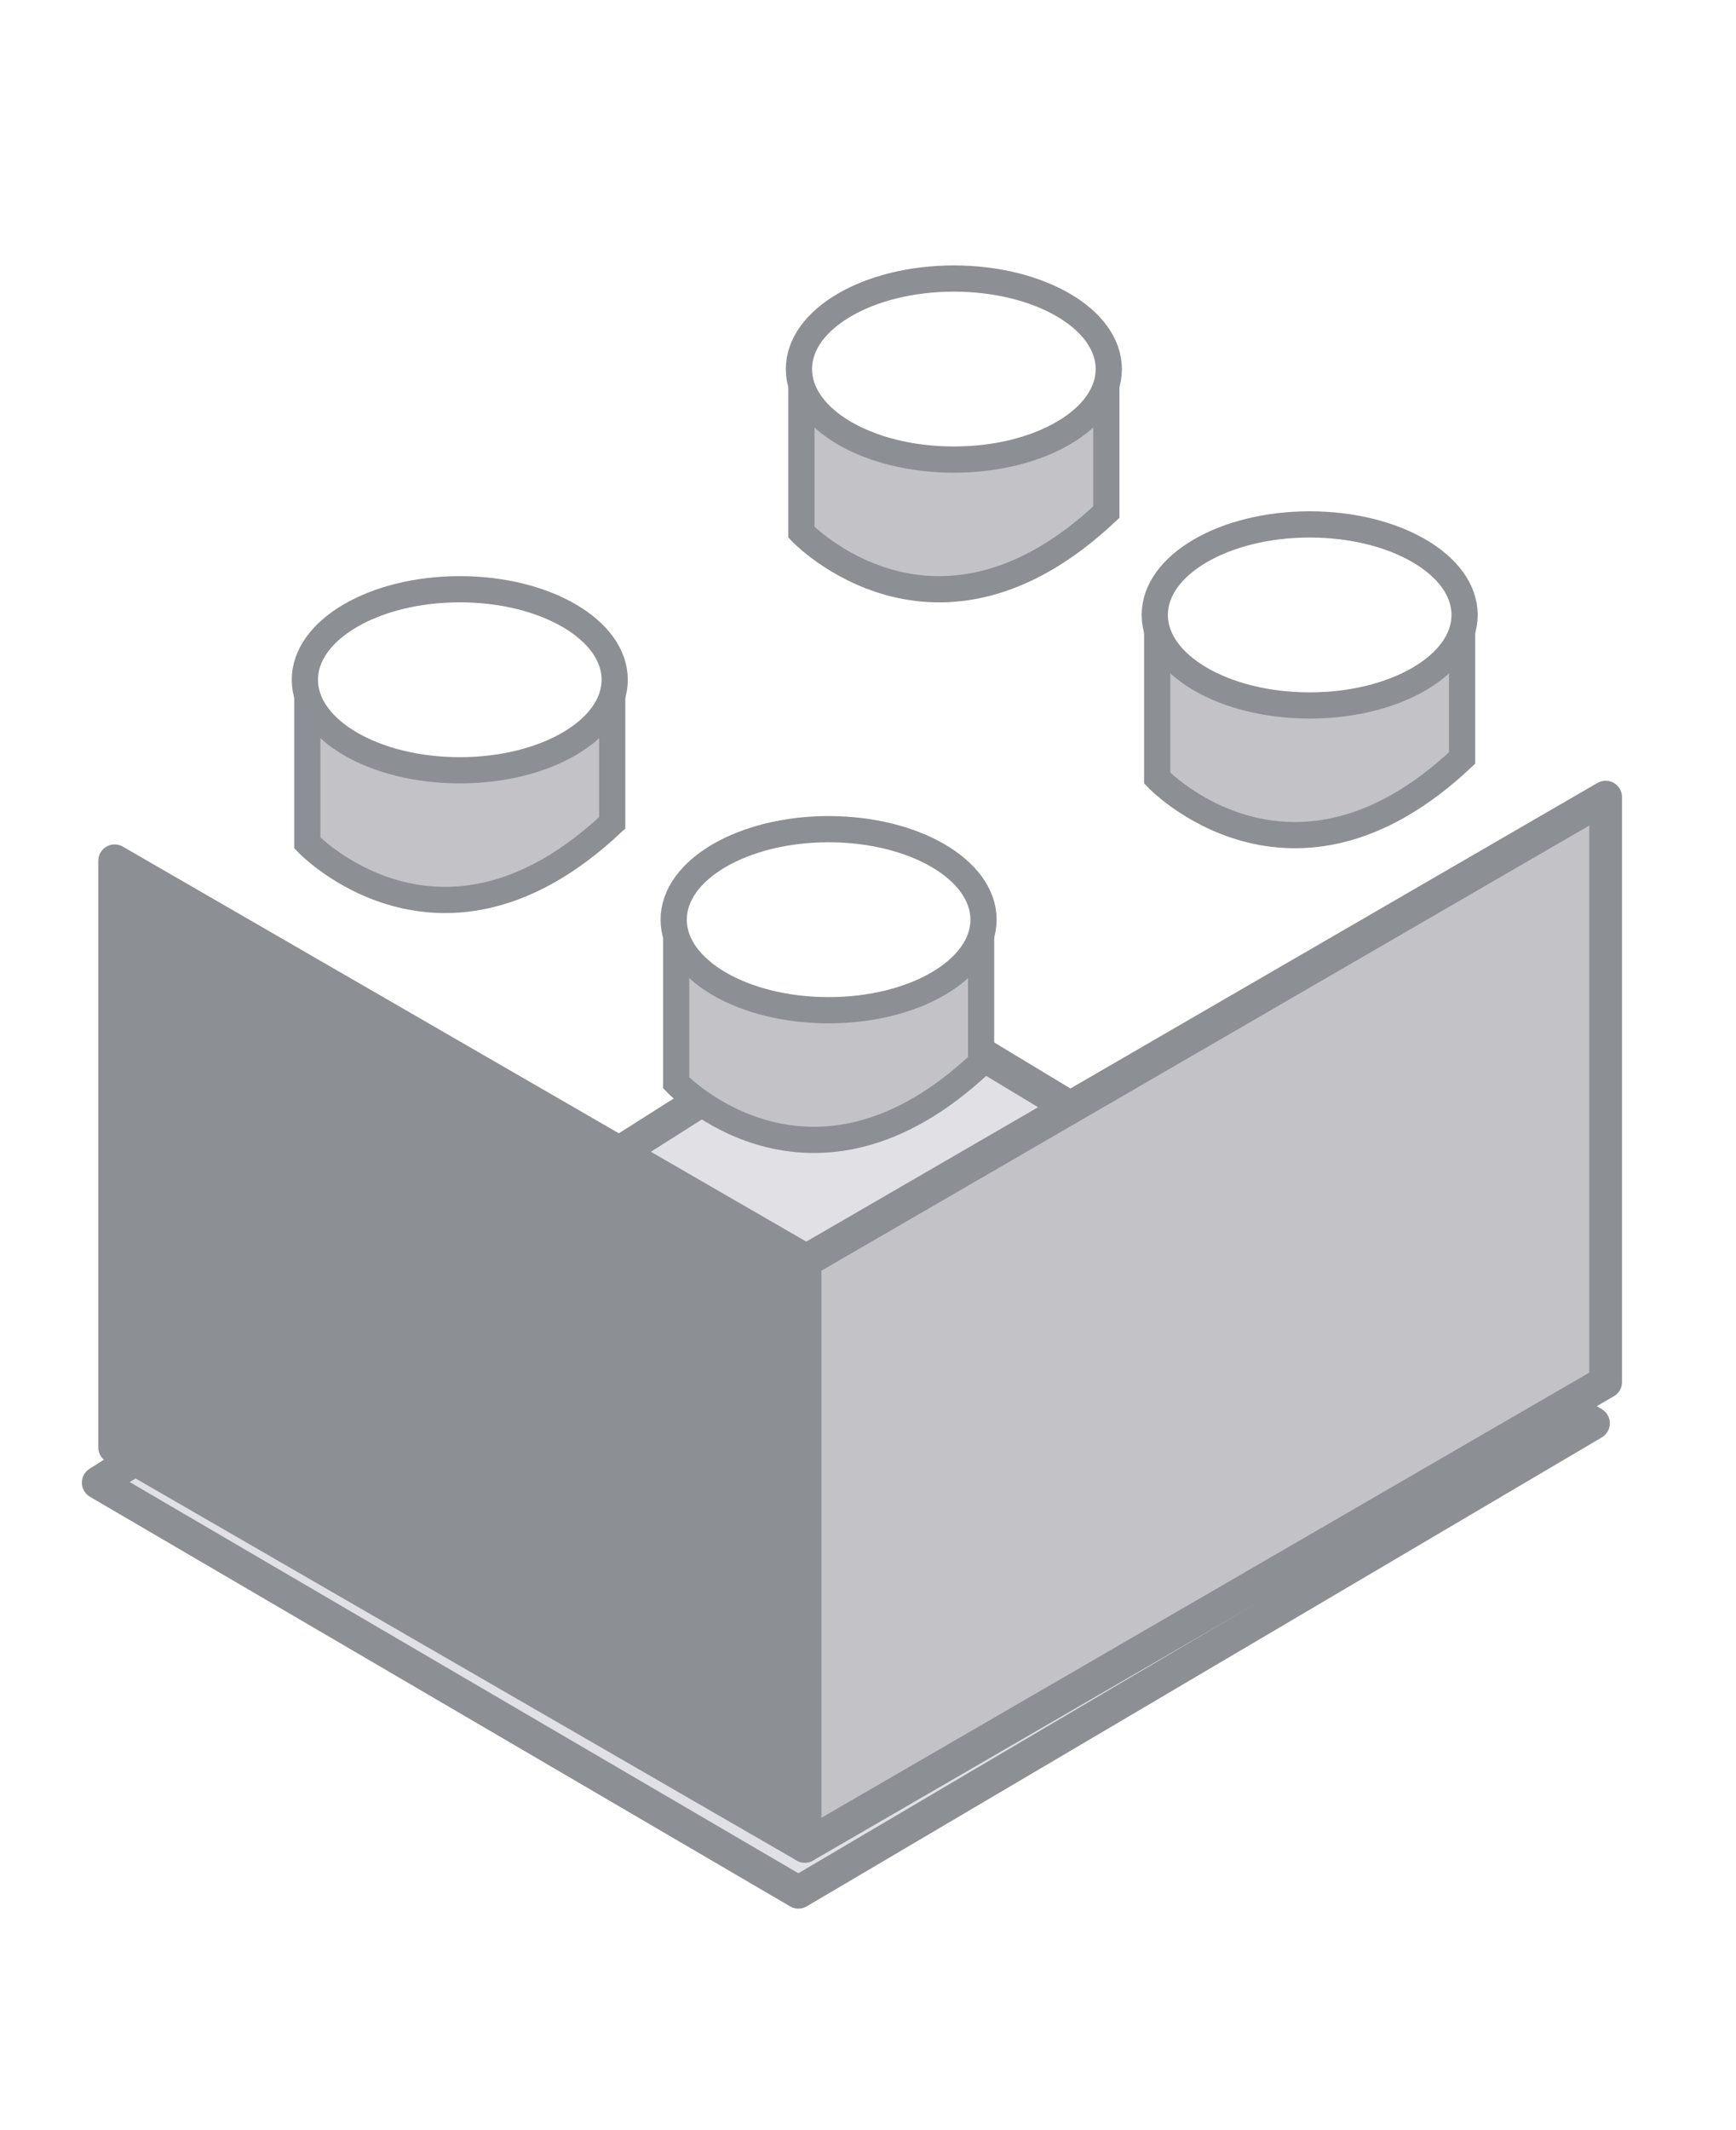 <svg width="106" height="130" viewBox="0 0 106 130" fill="none" xmlns="http://www.w3.org/2000/svg">
<g filter="url(#filter0_d_210_363)">
<path d="M7 52.49L49.75 77.488L98.297 48.867L54.46 22.42L7 52.49Z" fill="#E1E1E5"/>
<path d="M7 52.49L49.75 77.488L98.297 48.867L54.46 22.42L7 52.49Z" stroke="#8C8F94" stroke-width="2" stroke-miterlimit="10" stroke-linejoin="round"/>
</g>
<path d="M49.145 76.984L98.04 48.65V84.35L49.145 112.685V76.984Z" fill="#C3C3C7" stroke="#8C8F94" stroke-width="2" stroke-miterlimit="10" stroke-linejoin="round"/>
<path d="M7 52.537L49.145 76.883V112.685L7 88.339V52.537Z" fill="#8C8F94" stroke="#8C8F94" stroke-width="2" stroke-miterlimit="10" stroke-linejoin="round"/>
<path d="M18.764 42.853V51.447C18.764 51.447 26.948 60.04 37.382 50.218V41.491H18.764V42.853Z" fill="#C3C3C7" stroke="#8C8F94" stroke-width="1.6" stroke-miterlimit="10"/>
<path d="M28.075 47.012C33.299 47.012 37.534 44.538 37.534 41.487C37.534 38.436 33.299 35.962 28.075 35.962C22.85 35.962 18.615 38.436 18.615 41.487C18.615 44.538 22.85 47.012 28.075 47.012Z" fill="white" stroke="#8C8F94" stroke-width="1.6" stroke-miterlimit="10"/>
<path d="M48.935 23.891V32.484C48.935 32.484 57.119 41.078 67.553 31.256V22.525H48.935V23.887V23.891Z" fill="#C3C3C7" stroke="#8C8F94" stroke-width="1.6" stroke-miterlimit="10"/>
<path d="M58.242 28.05C63.467 28.05 67.702 25.576 67.702 22.525C67.702 19.474 63.467 17 58.242 17C53.018 17 48.783 19.474 48.783 22.525C48.783 25.576 53.018 28.05 58.242 28.05Z" fill="white" stroke="#8C8F94" stroke-width="1.6" stroke-miterlimit="10"/>
<path d="M70.658 38.897V47.49C70.658 47.49 78.842 56.084 89.276 46.262V37.535H70.658V38.897Z" fill="#C3C3C7" stroke="#8C8F94" stroke-width="1.6" stroke-miterlimit="10"/>
<path d="M79.969 43.056C85.193 43.056 89.428 40.582 89.428 37.531C89.428 34.48 85.193 32.006 79.969 32.006C74.745 32.006 70.51 34.48 70.51 37.531C70.51 40.582 74.745 43.056 79.969 43.056Z" fill="white" stroke="#8C8F94" stroke-width="1.6" stroke-miterlimit="10"/>
<path d="M41.287 57.497V66.09C41.287 66.09 49.471 74.684 59.905 64.862V56.135H41.287V57.497Z" fill="#C3C3C7" stroke="#8C8F94" stroke-width="1.6" stroke-miterlimit="10"/>
<path d="M50.594 61.656C55.819 61.656 60.054 59.182 60.054 56.131C60.054 53.08 55.819 50.606 50.594 50.606C45.37 50.606 41.135 53.08 41.135 56.131C41.135 59.182 45.37 61.656 50.594 61.656Z" fill="white" stroke="#8C8F94" stroke-width="1.6" stroke-miterlimit="10"/>
<defs>
<filter id="filter0_d_210_363" x="5" y="21.42" width="94.297" height="95.068" filterUnits="userSpaceOnUse" color-interpolation-filters="sRGB">
<feFlood flood-opacity="0" result="BackgroundImageFix"/>
<feColorMatrix in="SourceAlpha" type="matrix" values="0 0 0 0 0 0 0 0 0 0 0 0 0 0 0 0 0 0 127 0" result="hardAlpha"/>
<feOffset dx="-1" dy="38"/>
<feComposite in2="hardAlpha" operator="out"/>
<feColorMatrix type="matrix" values="0 0 0 0 0.882 0 0 0 0 0.882 0 0 0 0 0.898 0 0 0 1 0"/>
<feBlend mode="normal" in2="BackgroundImageFix" result="effect1_dropShadow_210_363"/>
<feBlend mode="normal" in="SourceGraphic" in2="effect1_dropShadow_210_363" result="shape"/>
</filter>
</defs>
</svg>
